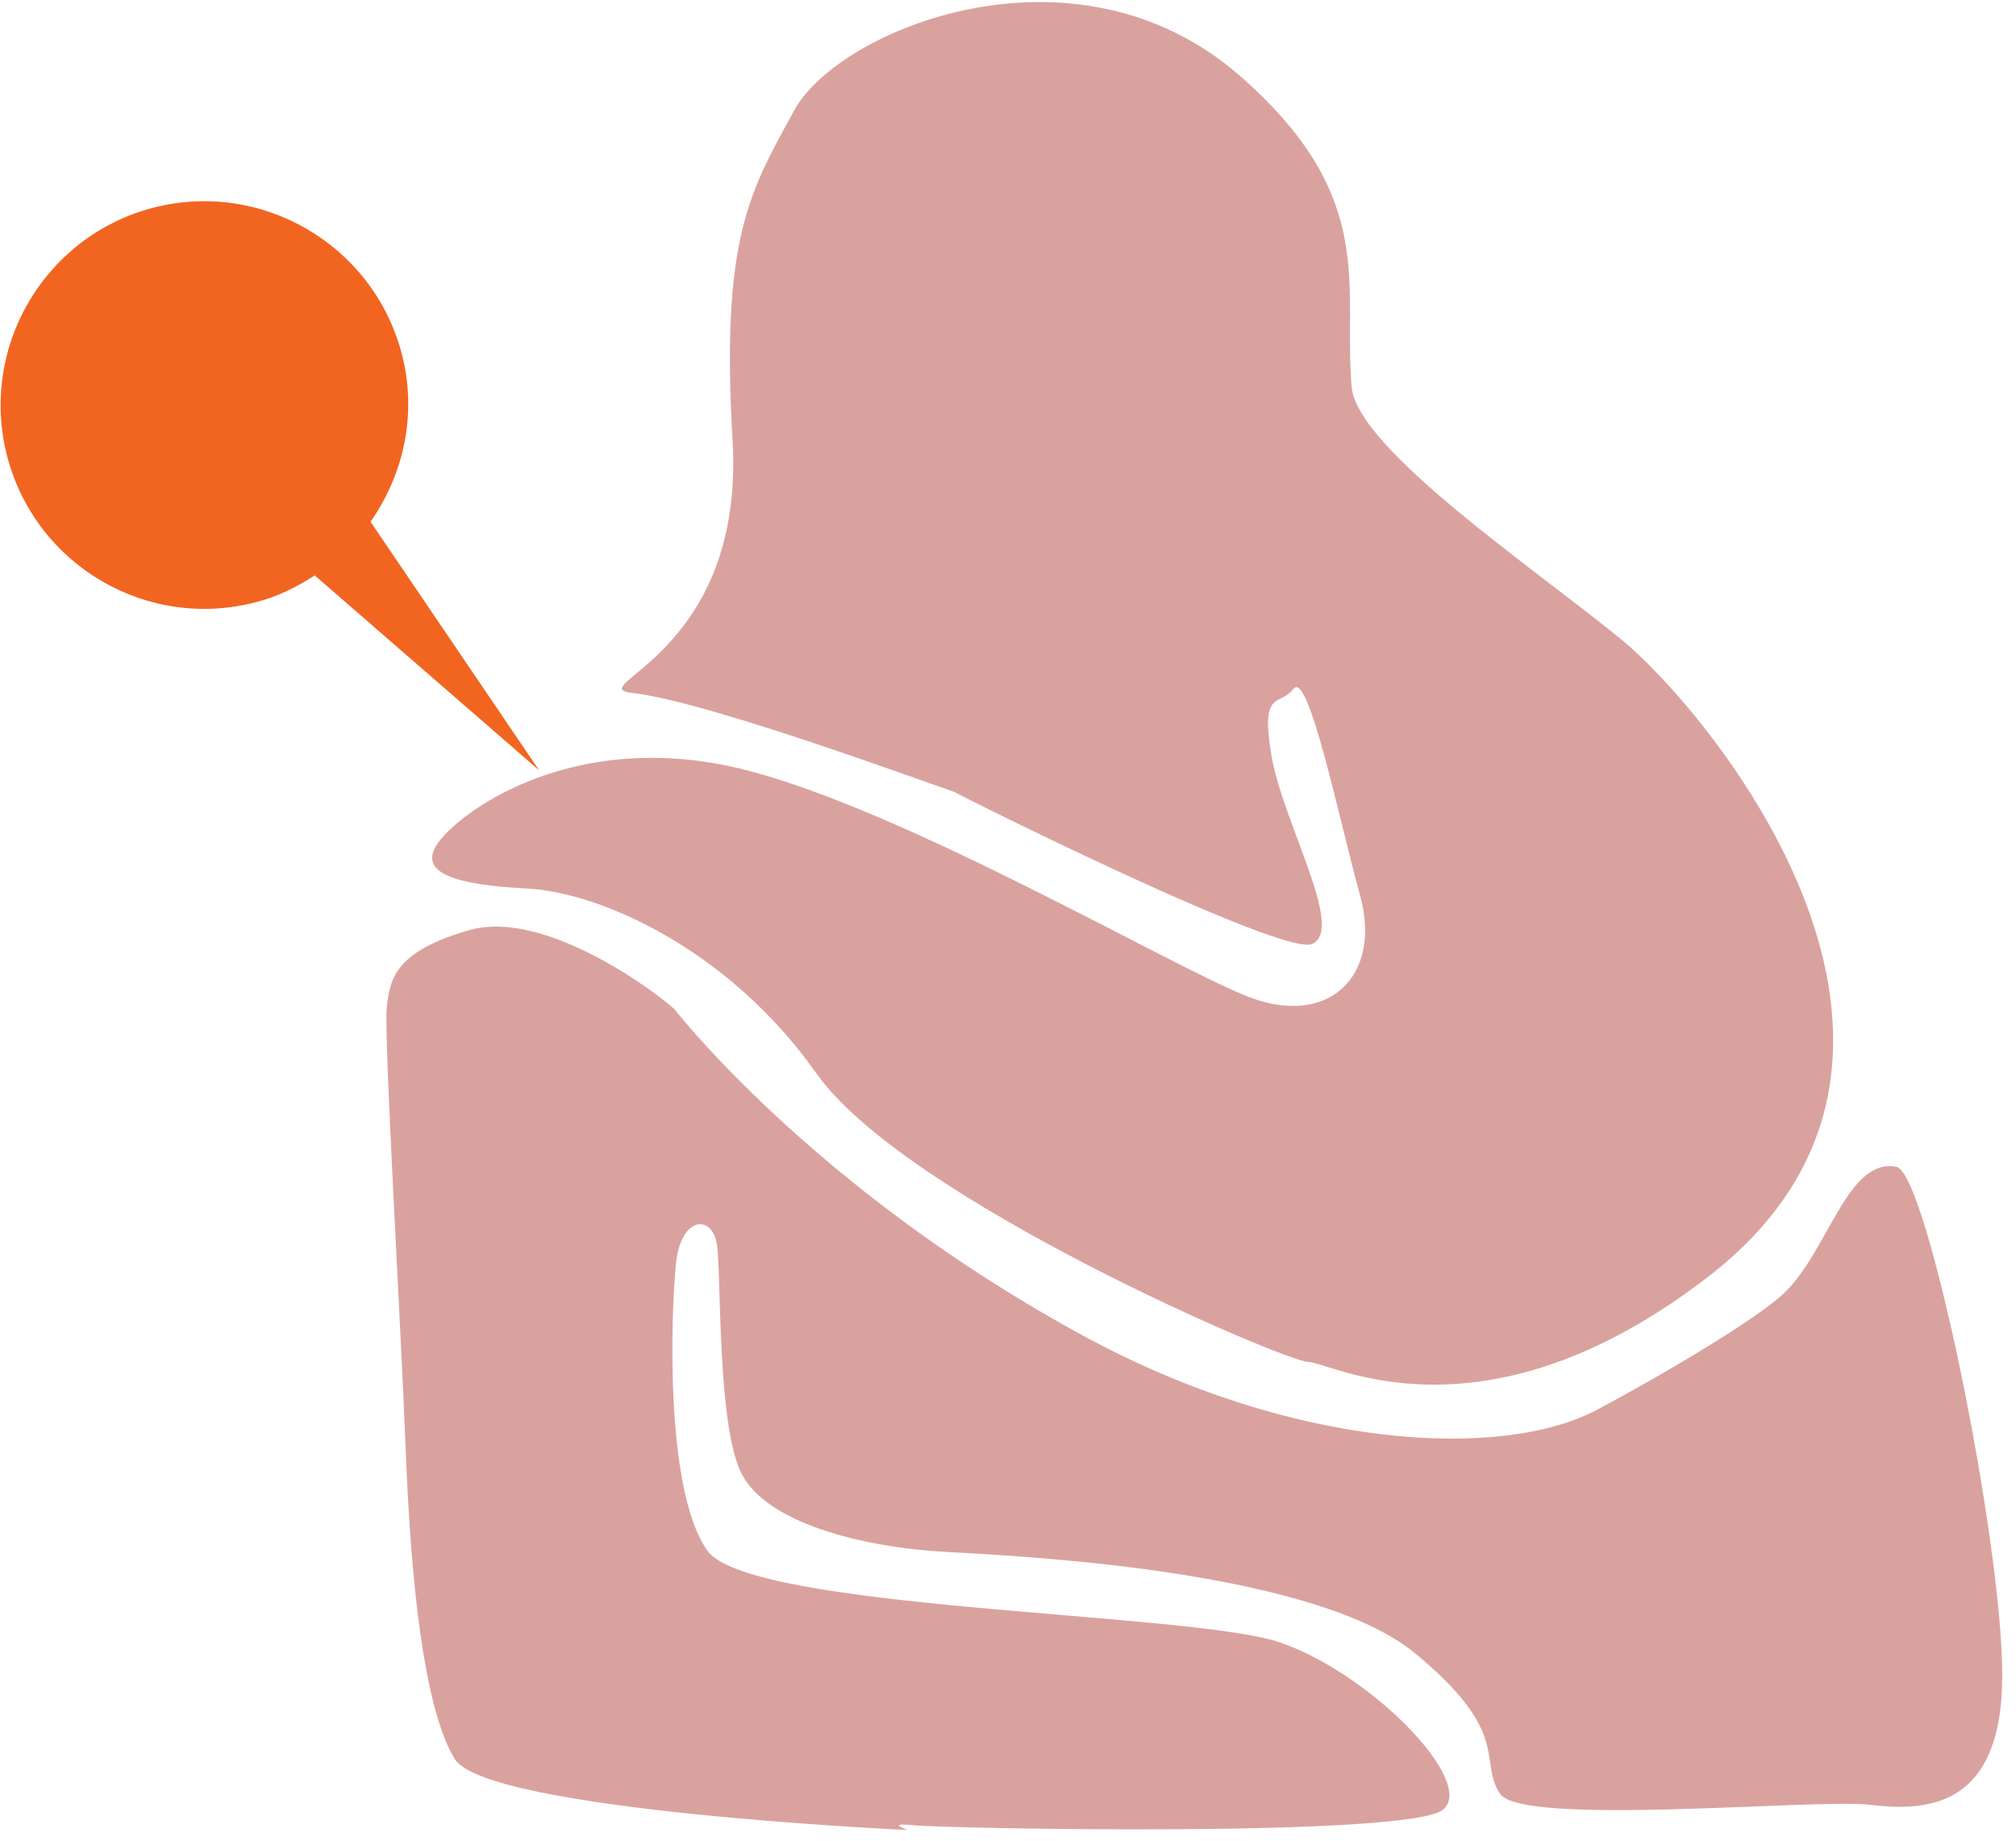 <?xml version="1.0" encoding="UTF-8" standalone="no"?>
<!DOCTYPE svg PUBLIC "-//W3C//DTD SVG 1.1//EN" "http://www.w3.org/Graphics/SVG/1.1/DTD/svg11.dtd">
<svg width="100%" height="100%" viewBox="0 0 115 105" version="1.1" xmlns="http://www.w3.org/2000/svg" xmlns:xlink="http://www.w3.org/1999/xlink" xml:space="preserve" xmlns:serif="http://www.serif.com/" style="fill-rule:evenodd;clip-rule:evenodd;stroke-linejoin:round;stroke-miterlimit:2;">
    <g transform="matrix(1,0,0,1,-406.41,-1511.75)">
        <g transform="matrix(5.556,0,0,5.556,0,0)">
            <g transform="matrix(1,0,0,1,79.648,279.175)">
                <path d="M0,0.034C-0.567,-0.031 1.151,-0.339 1.021,-2.56C0.9,-4.643 1.198,-5.114 1.654,-5.948C2.109,-6.784 4.536,-7.779 6.227,-6.306C7.655,-5.058 7.289,-4.159 7.377,-3.112C7.431,-2.468 9.288,-1.225 10.162,-0.503C11.035,0.218 13.996,3.748 11.035,6.029C8.719,7.813 7.162,6.902 6.934,6.902C6.706,6.902 2.795,5.231 1.883,3.94C0.972,2.649 -0.357,2.079 -1.078,2.042C-1.801,2.004 -2.295,1.889 -1.952,1.509C-1.611,1.13 -0.471,0.408 1.161,0.825C2.794,1.243 5.453,2.801 6.288,3.141C7.124,3.484 7.693,2.952 7.465,2.117C7.237,1.282 6.934,-0.199 6.781,-0.01C6.629,0.18 6.44,-0.01 6.554,0.675C6.668,1.358 7.314,2.458 6.972,2.61C6.629,2.763 2.301,0.559 3.326,1.054C3.509,1.141 0.846,0.13 0,0.034" style="fill:rgb(218,162,158);fill-rule:nonzero;"/>
            </g>
            <g transform="matrix(1,0,0,1,80.07,289.958)">
                <path d="M0,-7.507C-0.357,-7.815 -1.395,-8.512 -2.092,-8.318C-2.867,-8.101 -2.919,-7.815 -2.951,-7.523C-2.983,-7.232 -2.805,-4.247 -2.756,-2.967C-2.707,-1.687 -2.578,-0.34 -2.254,0.194C-1.93,0.729 2.399,0.924 2.399,0.924C2.399,0.924 2.156,0.843 2.465,0.876C2.771,0.908 7.555,1.005 7.896,0.714C8.235,0.421 7.133,-0.697 6.209,-1.005C5.285,-1.314 0.777,-1.33 0.34,-1.945C-0.098,-2.562 -0.033,-4.378 0.017,-4.88C0.064,-5.382 0.389,-5.4 0.438,-5.091C0.486,-4.782 0.438,-3.21 0.697,-2.724C0.957,-2.237 1.896,-1.978 2.82,-1.929C3.744,-1.881 6.598,-1.72 7.604,-0.892C8.609,-0.065 8.252,0.21 8.479,0.552C8.706,0.891 11.721,0.6 12.273,0.665C12.824,0.729 13.635,0.729 13.635,-0.665C13.635,-2.06 12.862,-5.825 12.549,-5.885C12.045,-5.982 11.852,-5.026 11.396,-4.589C11.15,-4.351 10.262,-3.81 9.469,-3.388C8.505,-2.877 6.363,-2.974 4.199,-4.151C1.427,-5.657 0,-7.507 0,-7.507" style="fill:rgb(218,162,158);fill-rule:nonzero;"/>
            </g>
            <g transform="matrix(1,0,0,1,73.225,277.145)">
                <path d="M0,-0.354C0.299,0.763 1.444,1.427 2.561,1.128C2.779,1.072 2.974,0.972 3.154,0.856L5.458,2.857L3.727,0.305C4.069,-0.182 4.211,-0.809 4.045,-1.43C3.747,-2.545 2.602,-3.211 1.484,-2.916C0.368,-2.618 -0.297,-1.471 0,-0.354" style="fill:rgb(242,101,33);fill-rule:nonzero;"/>
            </g>
        </g>
    </g>
</svg>
